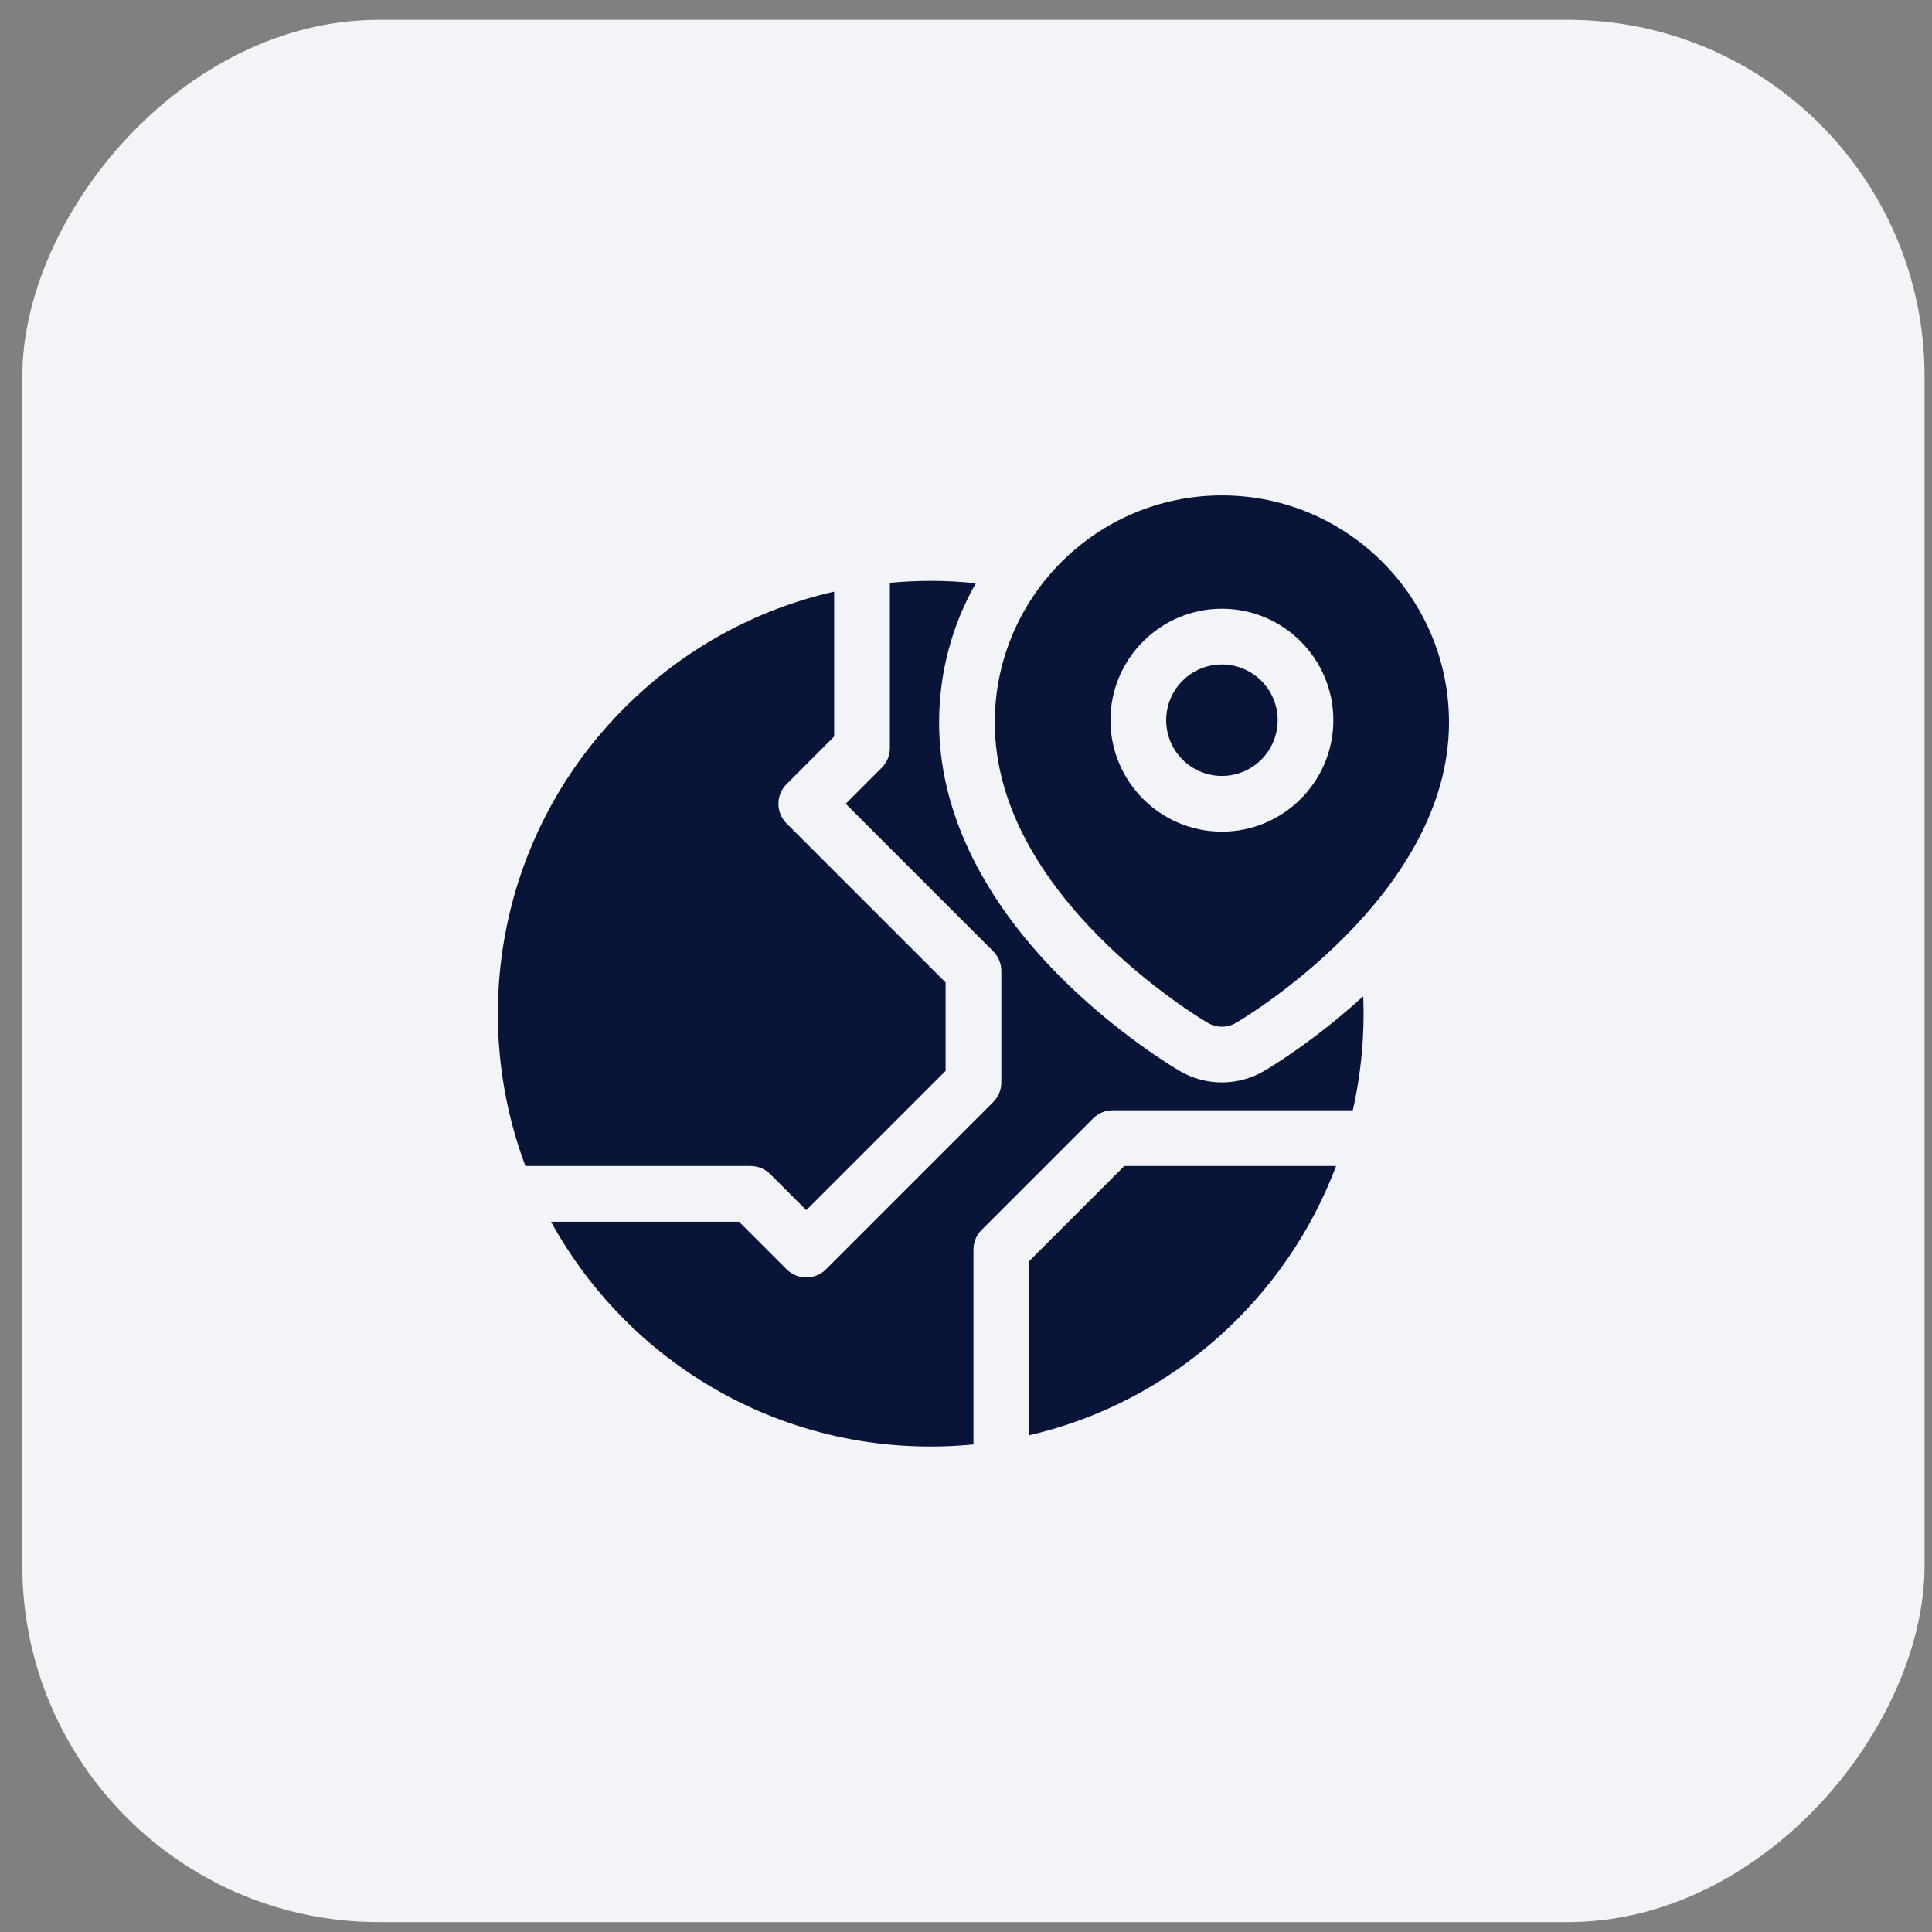<?xml version="1.0" encoding="UTF-8"?>
<svg xmlns="http://www.w3.org/2000/svg" width="65" height="65" viewBox="0 0 65 65" fill="none">
  <rect x="0" y="0" width="65" height="65" fill="#808080" stroke="none"/>
  <rect width="64" height="64" rx="12" transform="matrix(-1 0 0 1 64.75 0.667)" fill="#F2F4F7"></rect>
  <path d="M41.11 26.105C42.145 26.105 42.985 25.265 42.985 24.23C42.985 23.195 42.145 22.355 41.11 22.355C40.074 22.355 39.235 23.195 39.235 24.23C39.235 25.265 40.074 26.105 41.11 26.105Z" fill="#081538"></path>
  <path d="M40.635 34.413C40.928 34.585 41.291 34.585 41.584 34.413C41.877 34.241 48.75 30.14 48.75 24.308C48.75 20.095 45.323 16.667 41.11 16.667C36.897 16.667 33.469 20.095 33.469 24.307C33.469 30.14 40.343 34.241 40.635 34.413ZM41.11 20.48C43.177 20.48 44.859 22.162 44.859 24.23C44.859 26.298 43.177 27.98 41.11 27.98C39.042 27.98 37.36 26.298 37.36 24.23C37.36 22.162 39.042 20.48 41.11 20.48Z" fill="#081538"></path>
  <path d="M25.915 39.504L27.127 40.715L31.814 36.028V33.055L26.464 27.705C26.098 27.339 26.098 26.746 26.464 26.38L28.064 24.779V19.905C25.416 20.506 22.985 21.841 21.017 23.808C16.812 28.014 15.749 34.092 17.677 39.229H25.252C25.5 39.229 25.739 39.328 25.915 39.504Z" fill="#081538"></path>
  <path d="M34.626 42.429V48.288C39.504 47.159 43.307 43.608 44.951 39.229H37.827L34.626 42.429Z" fill="#081538"></path>
  <path d="M42.533 36.03C41.655 36.545 40.566 36.546 39.686 36.03C39.47 35.903 37.52 34.735 35.609 32.801C32.983 30.143 31.595 27.206 31.595 24.308C31.595 22.605 32.044 21.006 32.83 19.622C31.842 19.518 30.875 19.52 29.939 19.607V25.168C29.939 25.416 29.84 25.655 29.664 25.83L28.452 27.042L33.414 32.004C33.59 32.18 33.689 32.418 33.689 32.667V36.417C33.689 36.665 33.59 36.904 33.414 37.08L27.79 42.704C27.424 43.07 26.83 43.07 26.464 42.704L24.864 41.104H18.539C21.261 46.057 26.715 49.184 32.751 48.596V42.041C32.751 41.792 32.85 41.554 33.026 41.378L36.776 37.629C36.951 37.453 37.19 37.354 37.438 37.354H45.513C45.8 36.09 45.916 34.781 45.863 33.519C44.219 35.022 42.721 35.92 42.533 36.03Z" fill="#081538"></path>
</svg>
